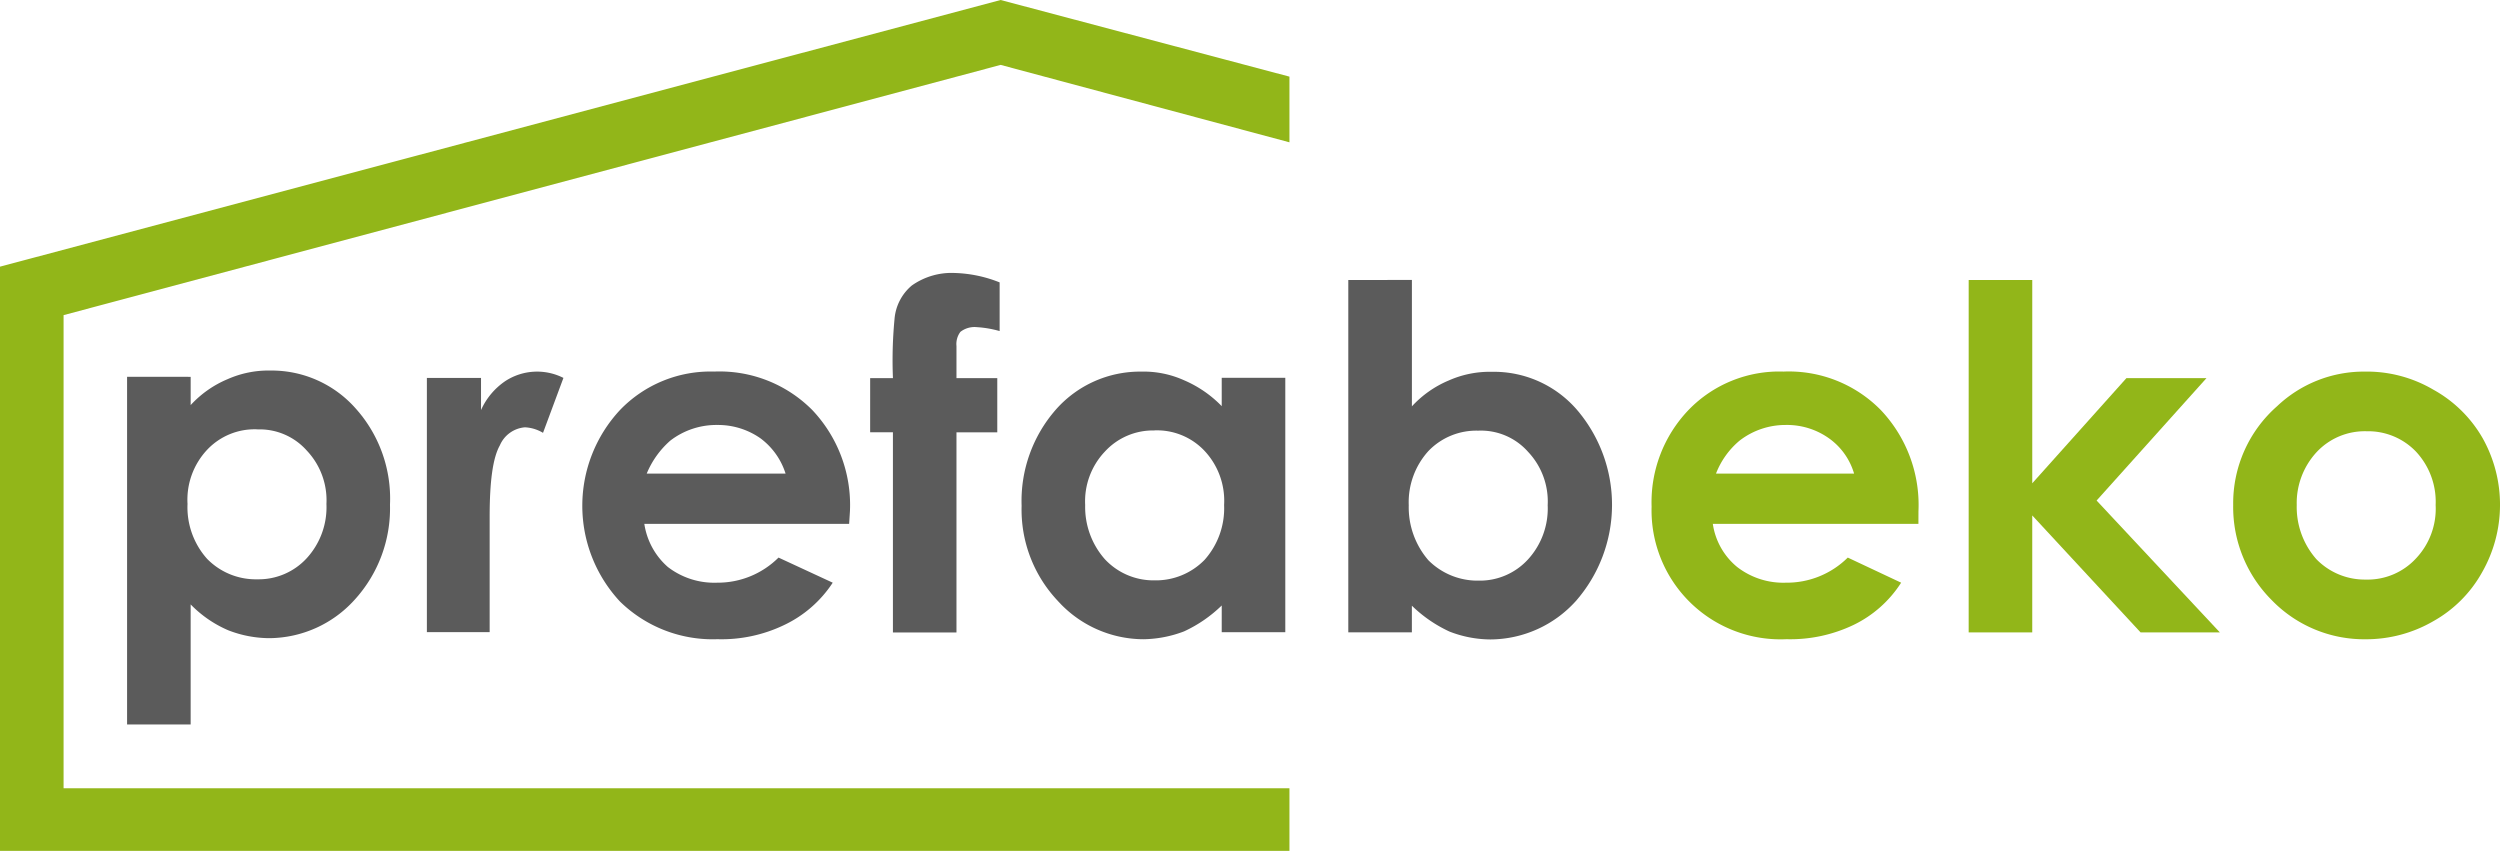 <svg xmlns="http://www.w3.org/2000/svg" width="226" height="76.912" viewBox="0 0 226 76.912">
  <g id="Group_277" data-name="Group 277" transform="translate(-409.534 -55.139)">
    <path id="Path_250" data-name="Path 250" d="M427.9,79.829a5.893,5.893,0,0,0-4.54,1.845,6.6,6.6,0,0,0-1.775,4.9,6.99,6.99,0,0,0,1.775,4.966,6.147,6.147,0,0,0,4.54,1.845,5.9,5.9,0,0,0,4.47-1.916,6.821,6.821,0,0,0,1.773-4.894,6.537,6.537,0,0,0-1.773-4.824,5.7,5.7,0,0,0-4.47-1.916m-6.031-4.753v2.554a9.526,9.526,0,0,1,3.335-2.342,9.127,9.127,0,0,1,3.9-.781,10.131,10.131,0,0,1,7.661,3.405,12.2,12.2,0,0,1,3.123,8.726,12.263,12.263,0,0,1-3.192,8.585,10.473,10.473,0,0,1-7.734,3.477,10.353,10.353,0,0,1-3.689-.71,10.488,10.488,0,0,1-3.405-2.342v10.855h-5.747V75.076Z" transform="translate(4.901 14.123)" fill="#5b5b5b"/>
    <path id="Path_251" data-name="Path 251" d="M431.752,75.076h4.894v2.908a6.25,6.25,0,0,1,2.2-2.624,5.26,5.26,0,0,1,5.25-.284l-1.845,4.966a3.5,3.5,0,0,0-1.632-.5,2.7,2.7,0,0,0-2.27,1.632c-.638,1.135-.922,3.264-.922,6.456v10.43h-5.675" transform="translate(16.372 14.226)" fill="#5b5b5b"/>
    <path id="Path_252" data-name="Path 252" d="M458.224,83.731a6.355,6.355,0,0,0-2.27-3.192,6.689,6.689,0,0,0-3.9-1.207,6.829,6.829,0,0,0-4.256,1.419,8.049,8.049,0,0,0-2.129,2.98m18.3,4.54H445.454a6.444,6.444,0,0,0,2.127,3.9,6.887,6.887,0,0,0,4.47,1.419,7.783,7.783,0,0,0,5.534-2.27l4.9,2.27a10.742,10.742,0,0,1-4.4,3.831,13.046,13.046,0,0,1-6.031,1.278,11.98,11.98,0,0,1-8.8-3.405,12.7,12.7,0,0,1,0-17.312,11.341,11.341,0,0,1,8.514-3.477,11.812,11.812,0,0,1,8.869,3.477,12.481,12.481,0,0,1,3.405,9.152Z" transform="translate(22.327 14.224)" fill="#5b5b5b"/>
    <path id="Path_253" data-name="Path 253" d="M454.823,78.889h2.059a39.437,39.437,0,0,1,.141-5.321,4.419,4.419,0,0,1,1.561-3.051,6.232,6.232,0,0,1,3.9-1.135,11.823,11.823,0,0,1,4.043.851v4.4a9.551,9.551,0,0,0-2.057-.354,2.076,2.076,0,0,0-1.489.425,1.825,1.825,0,0,0-.356,1.276v2.91h3.689v4.894h-3.689v18.093h-5.745V83.783h-2.059" transform="translate(33.374 10.435)" fill="#5b5b5b"/>
    <path id="Path_254" data-name="Path 254" d="M474.707,79.829a5.9,5.9,0,0,0-4.469,1.916,6.531,6.531,0,0,0-1.775,4.824,7.137,7.137,0,0,0,1.775,4.894,6.007,6.007,0,0,0,4.469,1.916,6.152,6.152,0,0,0,4.542-1.845,7,7,0,0,0,1.773-4.966,6.6,6.6,0,0,0-1.773-4.9,5.9,5.9,0,0,0-4.542-1.845m6.1-4.753h5.747V98.063h-5.747V95.65a12.2,12.2,0,0,1-3.405,2.342,10.667,10.667,0,0,1-3.689.71,10.474,10.474,0,0,1-7.734-3.477,12.006,12.006,0,0,1-3.262-8.585,12.521,12.521,0,0,1,3.121-8.726,10.138,10.138,0,0,1,7.663-3.405,8.925,8.925,0,0,1,3.9.781,10.487,10.487,0,0,1,3.405,2.342Z" transform="translate(39.171 14.224)" fill="#5b5b5b"/>
    <path id="Path_255" data-name="Path 255" d="M491.5,83.369a6,6,0,0,0-4.54,1.845,6.893,6.893,0,0,0-1.773,4.9,7.322,7.322,0,0,0,1.773,4.966,6.263,6.263,0,0,0,4.54,1.845A5.9,5.9,0,0,0,495.974,95a6.821,6.821,0,0,0,1.773-4.894,6.536,6.536,0,0,0-1.773-4.824,5.693,5.693,0,0,0-4.471-1.916m-6.031-13.622V81.171a9.528,9.528,0,0,1,3.335-2.342,9.132,9.132,0,0,1,3.9-.781,9.919,9.919,0,0,1,7.661,3.405,13.215,13.215,0,0,1-.07,17.312,10.473,10.473,0,0,1-7.734,3.477,10.343,10.343,0,0,1-3.688-.71,12.184,12.184,0,0,1-3.407-2.342V101.6h-5.747V69.747Z" transform="translate(51.698 10.703)" fill="#5b5b5b"/>
    <path id="Path_256" data-name="Path 256" d="M513.819,83.731a5.964,5.964,0,0,0-2.27-3.192,6.538,6.538,0,0,0-3.9-1.207,6.779,6.779,0,0,0-4.186,1.419,7.321,7.321,0,0,0-2.129,2.98m18.3,4.54H501.048a6.193,6.193,0,0,0,2.2,3.9,6.813,6.813,0,0,0,4.4,1.419,7.827,7.827,0,0,0,5.6-2.27l4.824,2.27a10.558,10.558,0,0,1-4.328,3.831,13.248,13.248,0,0,1-6.031,1.278,11.66,11.66,0,0,1-12.2-11.99,12.052,12.052,0,0,1,3.335-8.726,11.39,11.39,0,0,1,8.585-3.477,11.647,11.647,0,0,1,8.8,3.477,12.481,12.481,0,0,1,3.405,9.152Z" transform="translate(63.325 14.224)" fill="#92b619"/>
    <path id="Path_257" data-name="Path 257" d="M512.076,69.747h5.747V88.123l8.514-9.507h7.237L523.64,89.683,534.779,101.6h-7.166l-9.791-10.571V101.6h-5.747" transform="translate(75.427 10.705)" fill="#92b619"/>
    <path id="Path_258" data-name="Path 258" d="M537.849,79.9a5.95,5.95,0,0,0-4.54,1.914,6.781,6.781,0,0,0-1.773,4.755,7.135,7.135,0,0,0,1.773,4.894,6.1,6.1,0,0,0,4.469,1.845,5.953,5.953,0,0,0,4.542-1.914,6.542,6.542,0,0,0,1.773-4.824,6.649,6.649,0,0,0-1.773-4.824,5.99,5.99,0,0,0-4.47-1.845m-.141-5.393a11.836,11.836,0,0,1,6.172,1.632,11.578,11.578,0,0,1,4.469,4.4,12.318,12.318,0,0,1-.07,12.132,11.406,11.406,0,0,1-4.4,4.4,12.092,12.092,0,0,1-6.1,1.632,11.628,11.628,0,0,1-8.514-3.548,11.887,11.887,0,0,1-3.475-8.583,11.69,11.69,0,0,1,3.972-8.939A11.385,11.385,0,0,1,537.708,74.508Z" transform="translate(85.623 14.224)" fill="#92b619"/>
    <path id="Path_259" data-name="Path 259" d="M526.1,126.4v5.655H409.534V79.245l90.457-24.106L526.1,62.067v5.938l-26.108-7-84.71,22.621V126.4" transform="translate(0 0)" fill="#92b619"/>
  </g>
</svg>
